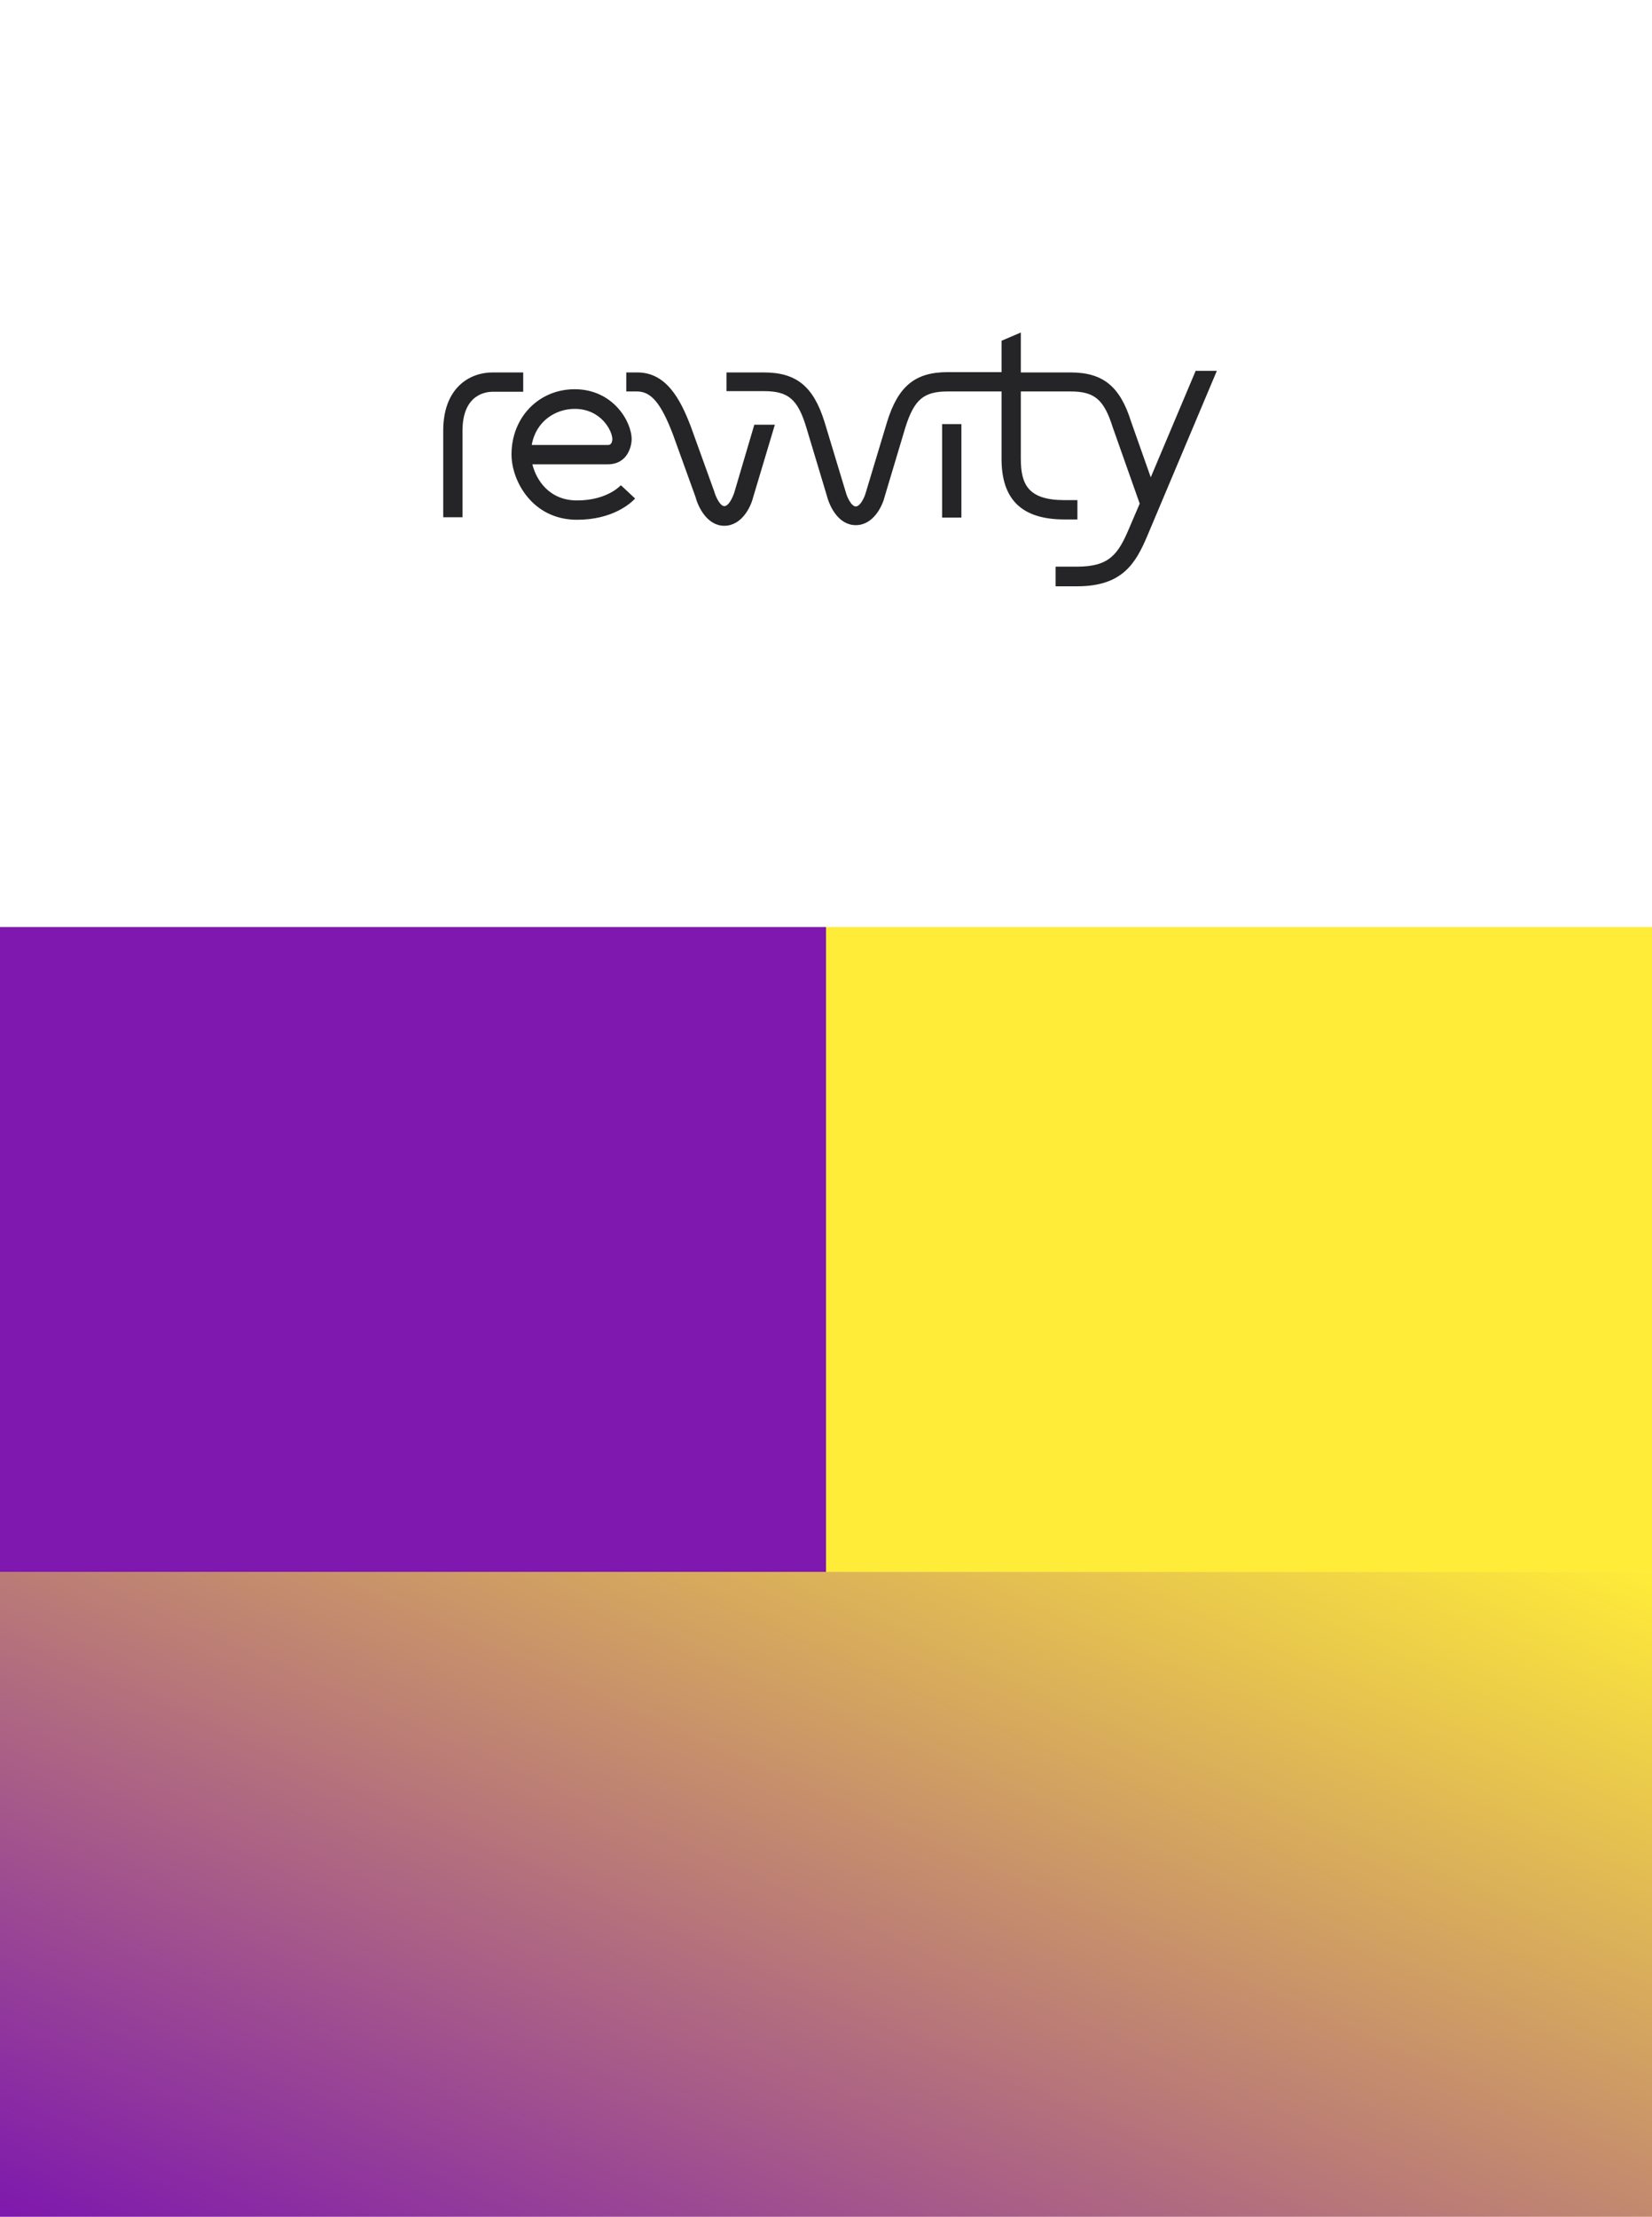 <?xml version="1.0" encoding="UTF-8"?> <svg xmlns="http://www.w3.org/2000/svg" width="164" height="220" viewBox="0 0 164 220" fill="none"><rect width="164" height="220" fill="white"></rect><rect y="156" width="164" height="64" fill="url(#paint0_linear_15459_1797)"></rect><rect y="92" width="82" height="64" fill="#7E18AE"></rect><rect x="82" y="92" width="82" height="64" fill="#FFEC38"></rect><path d="M93.526 42.087H95.441V51.363H93.526V42.087ZM75.825 36.962C79.058 36.962 80.752 38.346 81.851 41.867L83.954 48.816C84.079 49.319 84.519 50.263 84.958 50.263C85.397 50.263 85.837 49.351 85.962 48.848L88.065 41.867C89.163 38.314 90.858 36.931 94.091 36.931H99.427V33.818L101.341 33V36.962H106.269C109.501 36.962 111.196 38.346 112.295 41.867L114.24 47.37L118.697 36.805H120.8L113.895 53.187C112.734 55.923 111.416 58.187 106.928 58.187H104.793V56.237H106.928C110.129 56.237 111.008 55.011 112.106 52.401L113.142 49.98L110.474 42.433C109.595 39.635 108.654 38.849 106.269 38.849H101.341V45.546C101.341 48.062 102.063 49.634 105.672 49.634H106.959V51.552H105.672C101.467 51.552 99.427 49.602 99.427 45.546V38.849H94.091C91.706 38.849 90.764 39.635 89.885 42.402L87.814 49.319C87.563 50.326 86.653 52.118 84.958 52.118C83.263 52.118 82.384 50.326 82.102 49.257L80.03 42.37C79.183 39.603 78.241 38.817 75.825 38.817H72.121V36.962H75.825ZM63.271 36.962C66.127 36.962 67.539 39.572 68.606 42.402L70.897 48.753C71.054 49.319 71.494 50.231 71.902 50.231C72.372 50.231 72.78 49.257 72.906 48.848L74.883 42.15H76.923L74.758 49.382C74.507 50.389 73.596 52.181 71.902 52.181C70.238 52.181 69.328 50.389 69.046 49.319L66.786 43.062C65.624 40.043 64.652 38.849 63.239 38.849H62.172V36.962H63.271ZM52.788 44.163H60.32C60.446 44.163 60.76 44.163 60.791 43.597C60.791 42.748 59.661 40.578 57.056 40.578C55.142 40.578 53.196 41.804 52.788 44.163ZM62.706 43.597C62.706 44.194 62.36 46.081 60.32 46.081H52.851C53.227 47.621 54.514 49.665 57.276 49.665C60.069 49.665 61.388 48.407 61.639 48.156L63.051 49.477C62.58 49.98 60.791 51.583 57.276 51.583C52.851 51.583 50.779 47.716 50.779 45.106C50.779 41.427 53.478 38.629 57.056 38.629C60.823 38.629 62.706 41.804 62.706 43.597ZM51.941 36.962V38.88H48.896C48.206 38.88 45.914 39.163 45.914 42.748V51.332H44V42.748C44 38.471 46.636 36.962 48.896 36.962H51.941Z" fill="#252527"></path><defs><linearGradient id="paint0_linear_15459_1797" x1="0.142" y1="220" x2="50.916" y2="105.746" gradientUnits="userSpaceOnUse"><stop stop-color="#7E18AE"></stop><stop offset="1" stop-color="#FFEC38"></stop></linearGradient></defs></svg> 